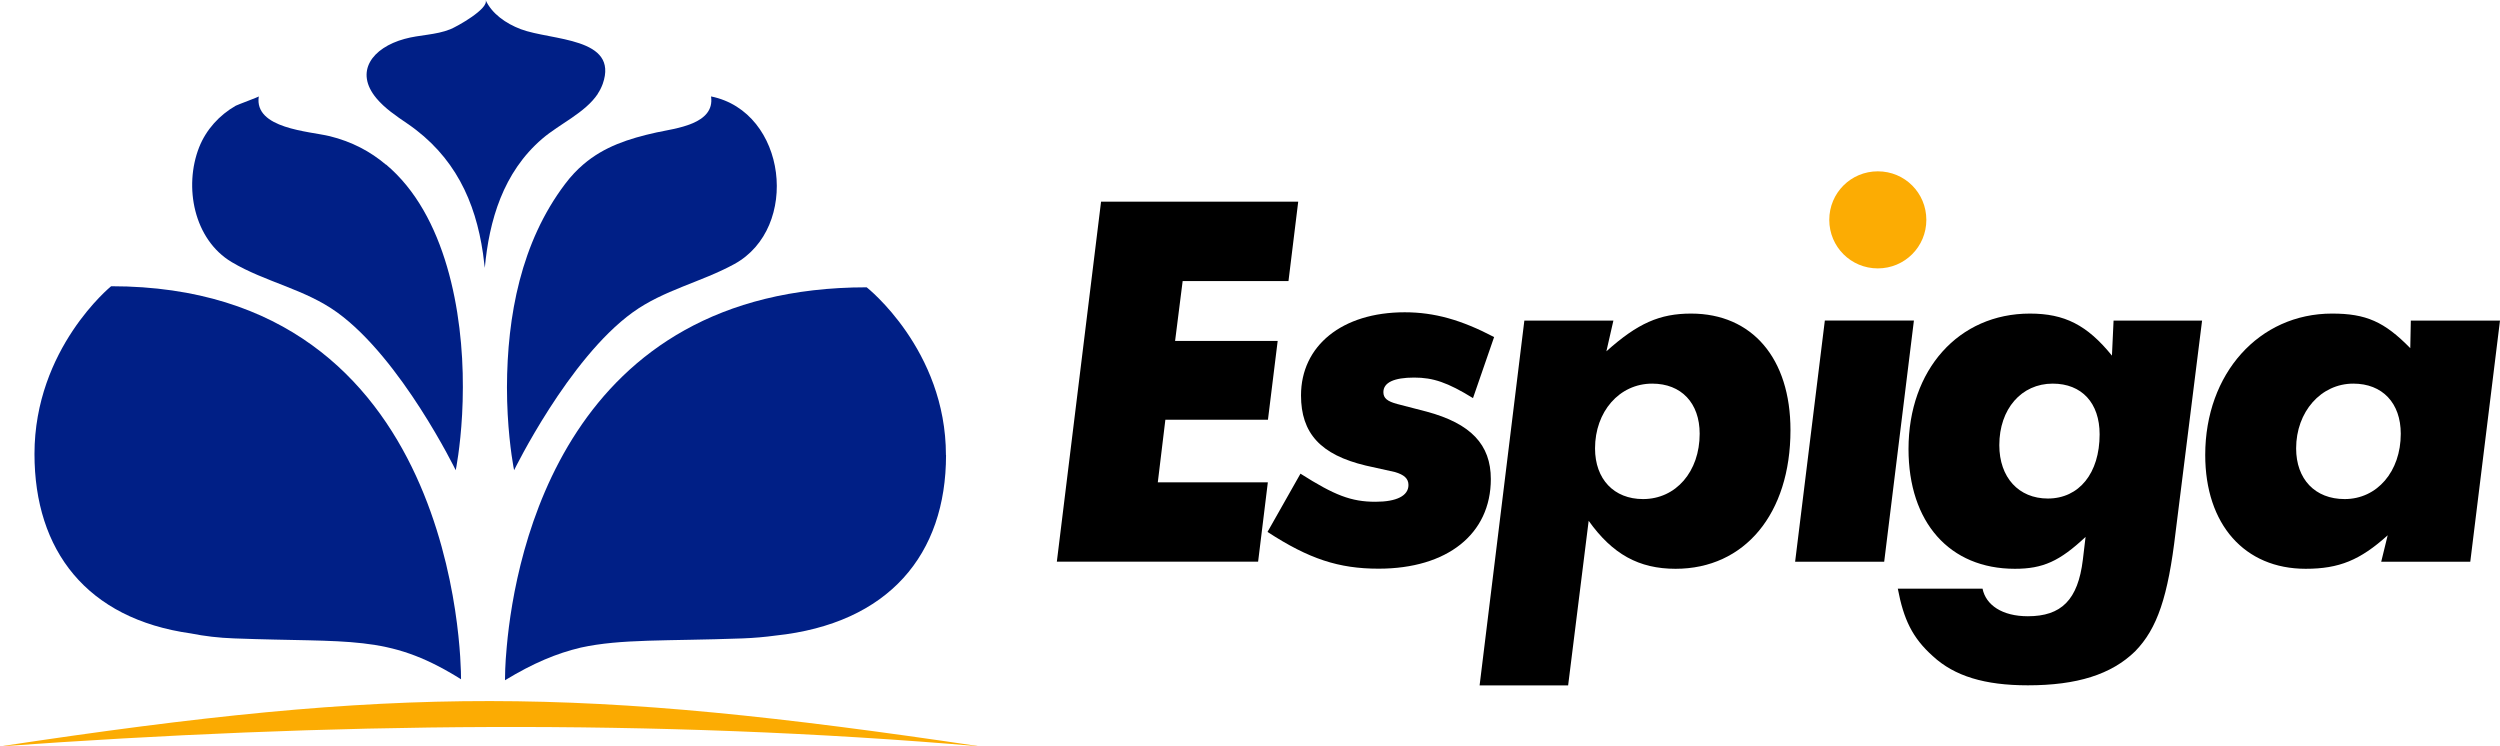 <?xml version="1.0" encoding="UTF-8"?> <svg xmlns="http://www.w3.org/2000/svg" id="Layer_1" viewBox="0 0 231.28 69.05"><defs><style> .cls-1 { fill: #001f86; } .cls-1, .cls-2 { fill-rule: evenodd; } .cls-3, .cls-2 { fill: #fcac03; } </style></defs><g><path class="cls-2" d="M0,69.05c30.21-2.18,60.49-2.6,90.69,0-37.25-5.54-53.45-5.64-90.69,0Z"></path><g><path class="cls-1" d="M10.28,26.48s-7.09,5.76-7.09,15.52c0,8.92,4.83,15.25,14.47,16.6,1.24.25,2.58.41,4.01.46,10.73.41,14.16-.39,20.66,3.58.11.06.21.13.32.2h0s0,0,0,0c0,0,0-.02,0-.06,0-1.62-.32-36.3-32.37-36.3Z"></path><path class="cls-1" d="M87.51,42.1c0-9.75-7.33-15.52-7.33-15.52-27.83,0-32.51,24.47-33.3,33.26-.16,1.7-.16,2.8-.16,2.97,0,.08,0,.12,0,.12,2.62-1.59,4.78-2.49,7.01-3.02,3.76-.82,7.81-.59,14.98-.85,1.06-.04,2.06-.13,3.02-.26,10.53-1.11,15.79-7.53,15.79-16.7Z"></path><path class="cls-1" d="M55.3,8.67c.19-.28.34-.59.46-.91,1.52-4.33-4.74-3.99-7.58-5.06-1.4-.53-2.68-1.44-3.26-2.7.36.79-2.68,2.48-3.27,2.71-1.35.54-2.83.5-4.23.89-2.98.82-4.66,3.03-2.59,5.5.77.92,1.82,1.63,2.85,2.33,4.39,3,6.3,7.2,7,12,.06.43.12.88.17,1.35,0,0,0,0,0,0,0,0,0,0,0,0,.4-4.35,1.68-8.84,5.33-11.96,1.59-1.36,3.98-2.4,5.13-4.15Z"></path><path class="cls-1" d="M53.99,15.19c-.61.52-1.18,1.12-1.72,1.84-4.07,5.39-5.35,12.19-5.37,18.8,0,3.56.42,6.33.59,7.3.04.24.07.37.07.37,0,0,5.03-10.31,10.97-14.6,2.88-2.08,6.33-2.79,9.4-4.47,6.12-3.34,4.87-14.09-2.15-15.51.38,2.58-3.29,2.95-5.04,3.33-2.63.58-4.86,1.33-6.75,2.94Z"></path><path class="cls-1" d="M35.71,15.22c5.55,4.65,7.14,13.7,7.11,20.61,0,3.56-.42,6.33-.59,7.3-.04.24-.07.37-.07.37,0,0-5.03-10.31-10.97-14.6-2.99-2.16-6.63-2.8-9.75-4.65-3.51-2.09-4.45-6.97-3.02-10.62.65-1.64,1.87-2.98,3.39-3.85.16-.09,2.12-.81,2.13-.86-.45,2.99,4.68,3.22,6.57,3.68,2.03.5,3.75,1.41,5.19,2.63Z"></path></g></g><g><g><path d="M120.1,18.66l-.9,7.34h-9.79l-.7,5.54h9.49l-.9,7.29h-9.49l-.7,5.79h10.18l-.9,7.34h-18.62l4.09-33.3h18.22Z"></path><path d="M138.22,31.19l-1.95,5.64c-2.35-1.45-3.69-1.9-5.44-1.9-1.85,0-2.85.45-2.85,1.35,0,.55.35.85,1.3,1.1l2.7.7c4.09,1.1,5.94,3.05,5.94,6.24,0,5.09-4.04,8.29-10.38,8.29-3.69,0-6.44-.9-10.28-3.4l3.05-5.39c3.15,2,4.69,2.6,6.94,2.6,1.95,0,3.05-.55,3.05-1.55,0-.6-.4-.95-1.25-1.2l-2.7-.6c-4.19-1-5.99-3-5.99-6.49,0-4.59,3.79-7.69,9.59-7.69,2.75,0,5.24.7,8.29,2.3Z"></path><path d="M149.26,29.65l-.65,2.85c2.9-2.6,4.94-3.49,7.84-3.49,5.64,0,9.19,4.14,9.19,10.78,0,7.74-4.24,12.83-10.63,12.83-3.39,0-5.84-1.35-8.04-4.44l-1.9,15.23h-8.19l4.14-33.75h8.24ZM157.24,40.13c0-2.85-1.7-4.64-4.39-4.64-3.05,0-5.29,2.6-5.29,5.99,0,2.85,1.75,4.69,4.44,4.69,3.05,0,5.24-2.55,5.24-6.04Z"></path><path d="M177.06,29.65l-2.75,22.32h-8.24l2.75-22.32h8.24Z"></path><path d="M203.72,29.65l-2.45,19.57c-.7,5.99-1.7,8.94-3.74,11.03-2.2,2.15-5.39,3.15-9.93,3.15-3.99,0-6.79-.85-8.79-2.7-1.9-1.7-2.7-3.4-3.24-6.24h7.84c.3,1.5,1.8,2.55,4.19,2.55,3.09,0,4.64-1.5,5.09-5.24l.25-2.1c-2.4,2.25-3.94,2.95-6.54,2.95-6.04,0-9.84-4.29-9.84-11.08,0-7.34,4.64-12.53,11.23-12.53,3.2,0,5.29,1.05,7.59,3.89l.15-3.24h8.19ZM194.24,40.18c0-2.9-1.65-4.69-4.34-4.69-2.9,0-4.94,2.35-4.94,5.69,0,3,1.8,4.94,4.49,4.94,2.9,0,4.79-2.35,4.79-5.94Z"></path><path d="M231.28,29.65l-2.75,22.32h-8.24l.6-2.45c-2.55,2.3-4.49,3.1-7.59,3.1-5.64,0-9.29-4.09-9.29-10.53,0-7.54,4.99-13.08,11.73-13.08,3.15,0,4.84.75,7.24,3.2l.05-2.55h8.24ZM222.1,40.13c0-2.85-1.7-4.64-4.39-4.64-2.99,0-5.29,2.6-5.29,5.99,0,2.85,1.75,4.69,4.49,4.69,3,0,5.19-2.55,5.19-6.04Z"></path></g><path class="cls-3" d="M173.72,15.85c2.5,0,4.49,2,4.49,4.49s-2,4.49-4.49,4.49-4.49-2-4.49-4.49,2-4.49,4.49-4.49Z"></path></g></svg> 